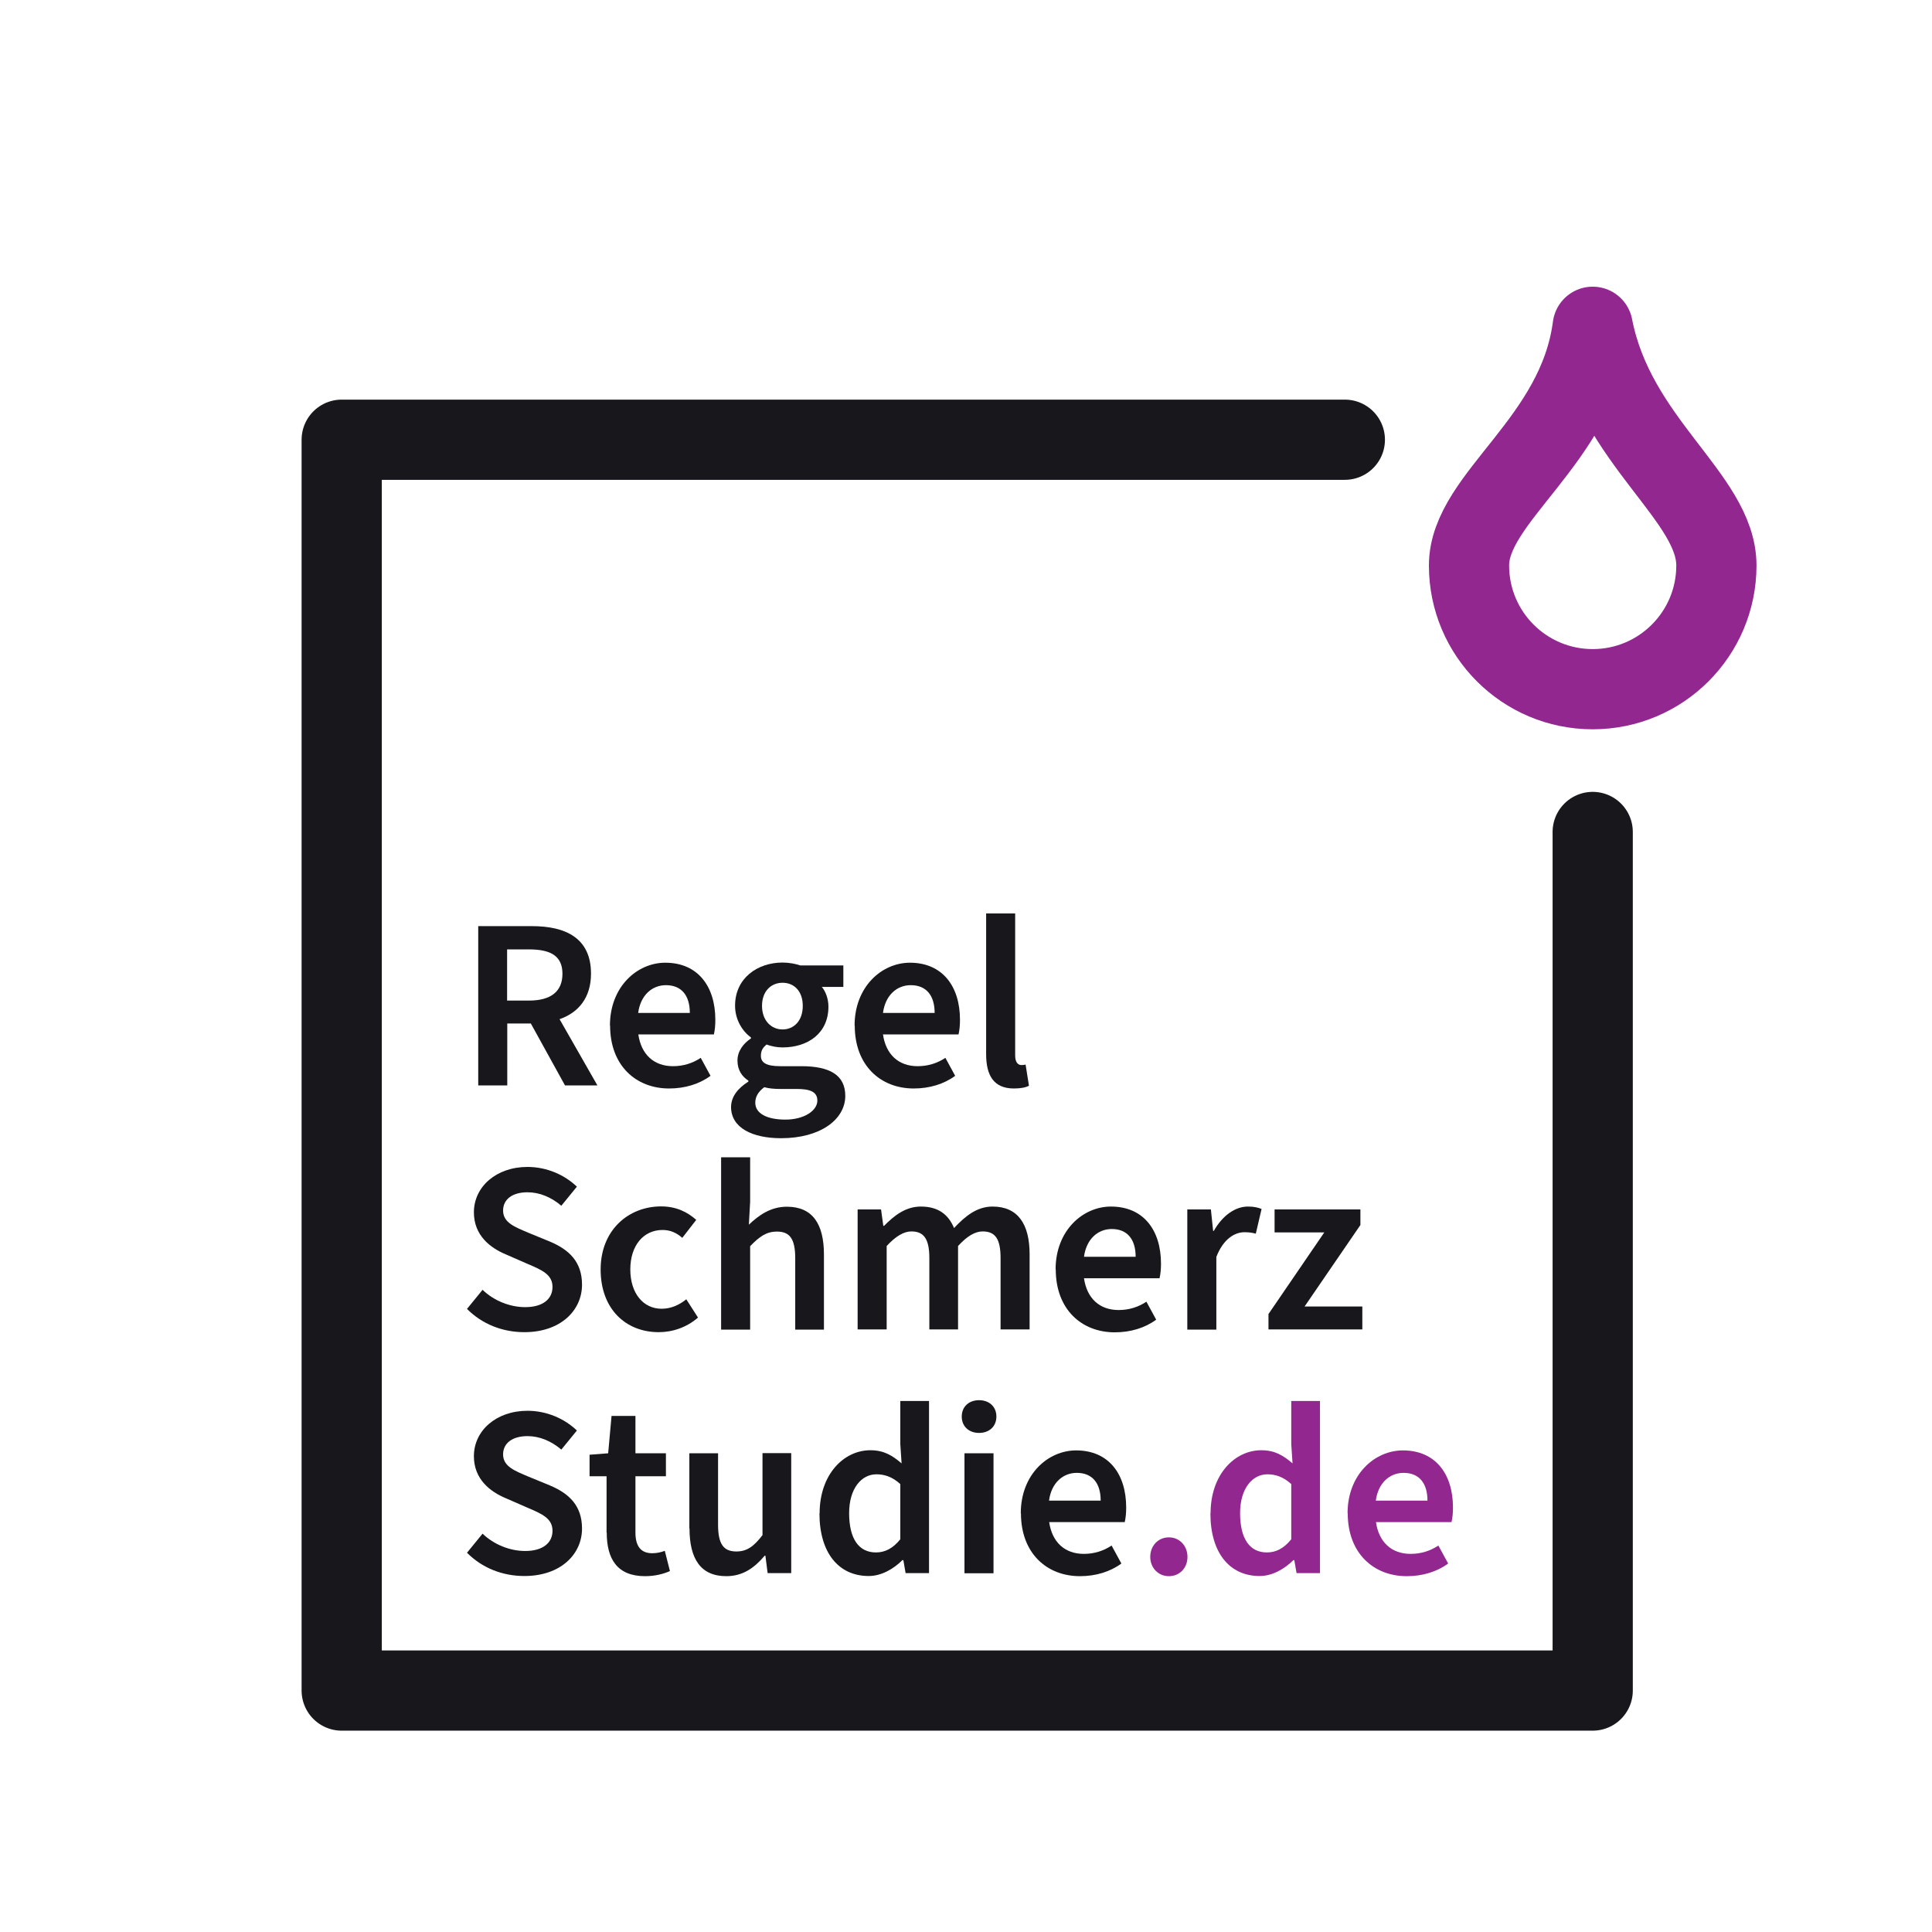<svg xmlns="http://www.w3.org/2000/svg" id="_3_Logo" viewBox="0 0 120.43 120.43"><defs><style>.cls-1{fill:#92278f;}.cls-2{fill:#18171c;}.cls-3{stroke:#18171c;}.cls-3,.cls-4{fill:none;stroke-linecap:round;stroke-linejoin:round;stroke-width:5px;}.cls-4{stroke:#92278f;}</style></defs><path class="cls-2" d="m29.8,57.73h3.36c2.08,0,3.68.73,3.68,2.96,0,1.5-.78,2.43-1.96,2.84l2.36,4.13h-2.02l-2.13-3.86h-1.47v3.86h-1.81v-9.94Zm3.18,4.64c1.35,0,2.08-.56,2.08-1.67s-.73-1.52-2.08-1.52h-1.37v3.19h1.37Z"></path><path class="cls-2" d="m38.02,63.93c0-2.43,1.7-3.92,3.45-3.92,2.02,0,3.12,1.46,3.12,3.56,0,.36-.03.64-.09.91h-4.71c.18,1.25.97,1.98,2.16,1.98.64,0,1.22-.18,1.73-.52l.61,1.12c-.7.52-1.61.79-2.58.79-2.07,0-3.68-1.43-3.68-3.92Zm4.98-.79c0-1.09-.52-1.73-1.49-1.73-.85,0-1.58.61-1.73,1.73h3.22Z"></path><path class="cls-2" d="m45.57,69.02c0-.64.4-1.17,1.08-1.6v-.06c-.38-.24-.68-.64-.68-1.25s.39-1.08.84-1.38v-.06c-.52-.38-.99-1.09-.99-1.98,0-1.72,1.4-2.69,2.96-2.69.41,0,.81.08,1.11.18h2.68v1.34h-1.34c.23.27.41.73.41,1.23,0,1.66-1.28,2.54-2.86,2.54-.32,0-.67-.06-1-.18-.21.18-.35.36-.35.7,0,.41.3.65,1.2.65h1.32c1.78,0,2.74.56,2.74,1.85,0,1.47-1.55,2.64-4,2.64-1.78,0-3.12-.64-3.12-1.95Zm5.38-.41c0-.56-.46-.73-1.29-.73h-1c-.41,0-.73-.03-1.02-.11-.4.3-.56.62-.56.97,0,.67.73,1.05,1.88,1.05s1.99-.55,1.99-1.19Zm-.91-5.91c0-.93-.55-1.44-1.26-1.44s-1.28.52-1.28,1.44.58,1.47,1.28,1.47,1.26-.53,1.26-1.47Z"></path><path class="cls-2" d="m53.27,63.93c0-2.43,1.7-3.92,3.45-3.92,2.02,0,3.12,1.46,3.12,3.56,0,.36-.03.64-.09.91h-4.71c.18,1.25.97,1.98,2.16,1.98.64,0,1.22-.18,1.73-.52l.61,1.12c-.7.52-1.61.79-2.58.79-2.07,0-3.68-1.43-3.68-3.92Zm4.99-.79c0-1.09-.52-1.73-1.49-1.73-.85,0-1.58.61-1.73,1.73h3.22Z"></path><path class="cls-2" d="m61.47,65.71v-8.77h1.81v8.86c0,.44.2.59.38.59.09,0,.15,0,.27-.03l.21,1.32c-.21.11-.52.17-.94.17-1.26,0-1.73-.82-1.73-2.14Z"></path><path class="cls-2" d="m29.11,81.59l.97-1.19c.71.68,1.7,1.08,2.66,1.08,1.09,0,1.7-.5,1.7-1.26s-.64-1.05-1.54-1.43l-1.35-.59c-.99-.41-2.01-1.19-2.01-2.63,0-1.6,1.4-2.83,3.34-2.83,1.2,0,2.31.49,3.08,1.23l-.97,1.19c-.62-.53-1.35-.84-2.11-.84-.93,0-1.52.43-1.52,1.14,0,.76.75,1.03,1.57,1.38l1.34.55c1.19.5,2.01,1.25,2.01,2.69,0,1.61-1.34,2.96-3.59,2.96-1.37,0-2.64-.5-3.59-1.46Z"></path><path class="cls-2" d="m37.44,79.14c0-2.49,1.76-3.94,3.77-3.94.94,0,1.64.35,2.19.84l-.87,1.12c-.38-.33-.76-.49-1.23-.49-1.19,0-2.01.97-2.01,2.46s.81,2.45,1.95,2.45c.59,0,1.11-.24,1.54-.59l.73,1.14c-.71.62-1.6.91-2.45.91-2.04,0-3.62-1.43-3.62-3.91Z"></path><path class="cls-2" d="m44.95,72.14h1.81v2.77l-.08,1.43c.61-.58,1.35-1.12,2.37-1.12,1.61,0,2.31,1.09,2.31,2.98v4.68h-1.79v-4.45c0-1.22-.35-1.66-1.14-1.66-.65,0-1.08.3-1.67.91v5.2h-1.81v-10.73Z"></path><path class="cls-2" d="m53.45,75.39h1.47l.14,1.02h.05c.64-.65,1.35-1.2,2.29-1.2,1.09,0,1.72.5,2.07,1.34.71-.76,1.44-1.34,2.4-1.34,1.58,0,2.31,1.09,2.31,2.98v4.68h-1.81v-4.45c0-1.22-.35-1.66-1.12-1.66-.46,0-.97.29-1.53.91v5.2h-1.79v-4.45c0-1.22-.36-1.66-1.12-1.66-.46,0-.97.29-1.54.91v5.2h-1.81v-7.48Z"></path><path class="cls-2" d="m65.8,79.13c0-2.43,1.7-3.92,3.45-3.92,2.02,0,3.12,1.46,3.12,3.56,0,.36-.03.64-.09.91h-4.71c.18,1.25.97,1.98,2.16,1.98.64,0,1.22-.18,1.73-.52l.61,1.12c-.7.52-1.61.79-2.58.79-2.07,0-3.68-1.43-3.68-3.92Zm4.99-.79c0-1.09-.52-1.73-1.49-1.73-.85,0-1.58.61-1.73,1.73h3.22Z"></path><path class="cls-2" d="m74.01,75.39h1.47l.14,1.34h.04c.55-.97,1.34-1.52,2.13-1.52.38,0,.62.06.85.15l-.36,1.54c-.23-.06-.41-.09-.71-.09-.59,0-1.31.4-1.75,1.54v4.53h-1.81v-7.48Z"></path><path class="cls-2" d="m79.07,81.91l3.48-5.09h-3.1v-1.43h5.35v.97l-3.48,5.08h3.6v1.43h-5.85v-.96Z"></path><path class="cls-2" d="m29.11,96.79l.97-1.19c.71.68,1.7,1.08,2.66,1.08,1.09,0,1.7-.5,1.7-1.26s-.64-1.05-1.54-1.43l-1.35-.59c-.99-.41-2.01-1.19-2.01-2.63,0-1.6,1.4-2.83,3.34-2.83,1.2,0,2.31.49,3.08,1.23l-.97,1.19c-.62-.53-1.35-.84-2.11-.84-.93,0-1.52.43-1.52,1.14,0,.76.75,1.03,1.57,1.38l1.34.55c1.19.5,2.01,1.25,2.01,2.69,0,1.61-1.34,2.96-3.59,2.96-1.37,0-2.64-.5-3.59-1.46Z"></path><path class="cls-2" d="m37.81,95.53v-3.51h-1.06v-1.34l1.16-.09.21-2.33h1.49v2.33h1.9v1.43h-1.9v3.51c0,.87.35,1.29,1.05,1.29.26,0,.52-.05.78-.15l.32,1.26c-.39.18-.94.32-1.55.32-1.75,0-2.39-1.09-2.39-2.72Z"></path><path class="cls-2" d="m42.97,95.27v-4.68h1.79v4.45c0,1.22.35,1.67,1.14,1.67.65,0,1.08-.3,1.63-1.02v-5.11h1.79v7.48h-1.47l-.14-1.09h-.04c-.65.77-1.37,1.28-2.4,1.28-1.6,0-2.29-1.09-2.29-2.98Z"></path><path class="cls-2" d="m51.09,94.34c0-2.45,1.52-3.94,3.16-3.94.84,0,1.37.32,1.95.82l-.08-1.2v-2.69h1.79v10.73h-1.46l-.14-.81h-.06c-.55.55-1.31.99-2.1.99-1.87,0-3.07-1.44-3.07-3.91Zm5.03,1.6v-3.43c-.5-.46-.99-.61-1.49-.61-.93,0-1.7.88-1.7,2.42,0,1.61.61,2.45,1.67,2.45.56,0,1.05-.24,1.52-.82Z"></path><path class="cls-2" d="m59.95,88.3c0-.61.44-1.02,1.08-1.02s1.08.41,1.08,1.02-.44,1.02-1.08,1.02-1.08-.41-1.08-1.02Zm.17,2.29h1.81v7.48h-1.81v-7.48Z"></path><path class="cls-2" d="m63.63,94.33c0-2.43,1.7-3.92,3.45-3.92,2.02,0,3.12,1.46,3.12,3.56,0,.36-.03.64-.09.91h-4.71c.18,1.25.97,1.98,2.16,1.98.64,0,1.22-.18,1.73-.52l.61,1.12c-.7.52-1.61.79-2.58.79-2.07,0-3.68-1.43-3.68-3.92Zm4.98-.79c0-1.09-.52-1.73-1.49-1.73-.85,0-1.58.61-1.73,1.73h3.22Z"></path><path class="cls-1" d="m71.7,97.05c0-.7.5-1.22,1.16-1.22s1.16.52,1.16,1.22-.5,1.2-1.16,1.2-1.16-.52-1.16-1.2Z"></path><path class="cls-1" d="m75.46,94.34c0-2.45,1.52-3.94,3.16-3.94.84,0,1.37.32,1.95.82l-.08-1.2v-2.69h1.79v10.73h-1.46l-.14-.81h-.06c-.55.55-1.31.99-2.1.99-1.87,0-3.07-1.44-3.07-3.91Zm5.03,1.6v-3.43c-.5-.46-.99-.61-1.49-.61-.93,0-1.7.88-1.7,2.42,0,1.61.61,2.45,1.67,2.45.56,0,1.05-.24,1.52-.82Z"></path><path class="cls-1" d="m84,94.33c0-2.43,1.7-3.92,3.45-3.92,2.02,0,3.12,1.46,3.12,3.56,0,.36-.03.64-.09.91h-4.71c.18,1.25.97,1.98,2.16,1.98.64,0,1.22-.18,1.73-.52l.61,1.12c-.7.52-1.61.79-2.58.79-2.07,0-3.68-1.43-3.68-3.92Zm4.98-.79c0-1.09-.52-1.73-1.49-1.73-.85,0-1.58.61-1.73,1.73h3.22Z"></path><polyline class="cls-3" points="83.83 27.41 21.3 27.41 21.3 105.38 99.28 105.38 99.28 51.86"></polyline><path class="cls-4" d="m106.99,35.25c0,4.26-3.45,7.71-7.71,7.71s-7.71-3.45-7.71-7.71,6.77-7.71,7.71-14.88c1.39,7.16,7.71,10.62,7.71,14.88Z"></path></svg>